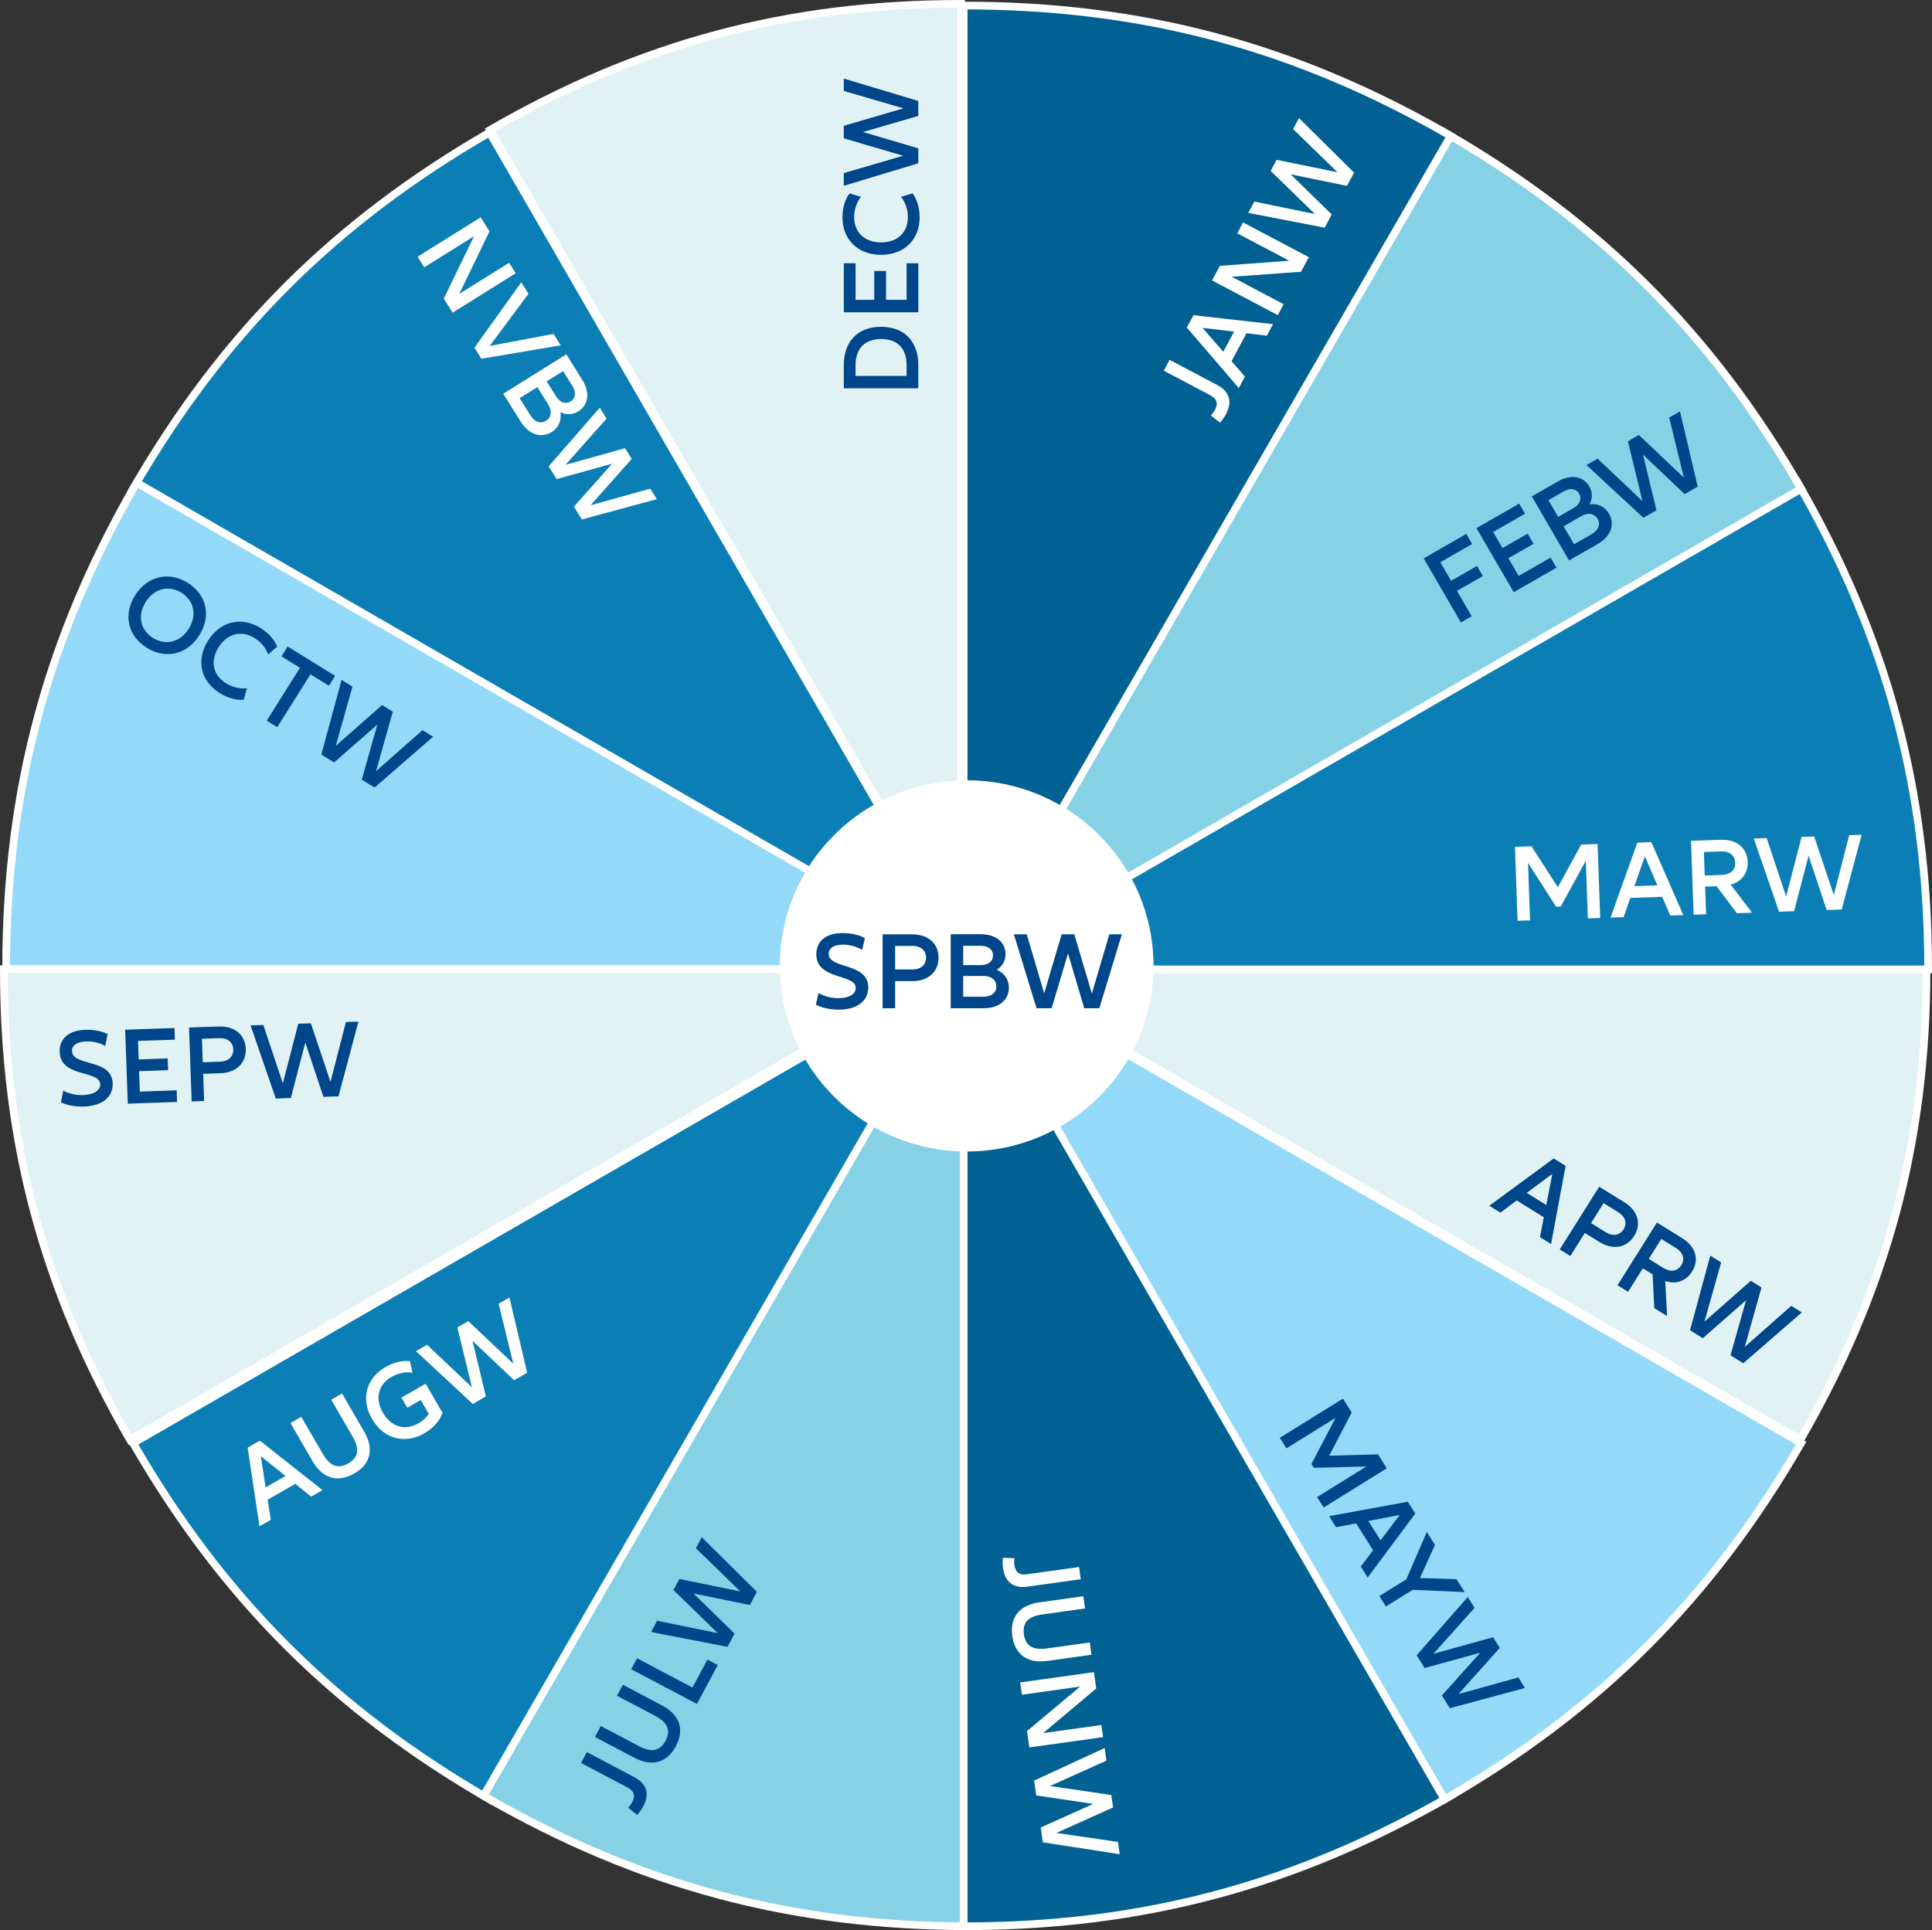 <svg xmlns="http://www.w3.org/2000/svg" id="Layer_1" data-name="Layer 1" viewBox="29 98.93 502 501.63">
  <rect x="29" y="98.93" width="502" height="501.63" fill="#333333" stroke="none"/>
  <defs>
    <style>
      .cls-1 {
        fill: #87d1e6;
      }

      .cls-2 {
        fill: #006192;
      }

      .cls-3 {
        fill: #0b7fb5;
      }

      .cls-4 {
        fill: #fff;
      }

      .cls-5 {
        fill: #94d9f8;
      }

      .cls-6 {
        fill: #e1f2f4;
      }

      .cls-7 {
        fill: #00468b;
      }

      .cls-8 {
        fill: none;
        stroke: #fff;
        stroke-miterlimit: 10;
        stroke-width: 2px;
      }
    </style>
  </defs>
  <g>
    <path class="cls-6" d="M278.72,344.55l-122.37-211.85c38.98-22.5,77.36-32.77,122.37-32.77v244.63Z"/>
    <path class="cls-8" d="M278.72,344.55l-122.37-211.85c38.98-22.5,77.36-32.77,122.37-32.77v244.63Z"/>
    <path class="cls-3" d="M282.77,352.44L63.59,225.95c23.27-40.29,52.33-69.33,92.64-92.6l126.55,219.09Z"/>
    <path class="cls-8" d="M282.77,352.44L63.59,225.95c23.27-40.29,52.33-69.33,92.64-92.6l126.55,219.09Z"/>
    <path class="cls-5" d="M283.68,350.87H30.59c0-46.53,10.64-86.2,33.91-126.49l219.18,126.49Z"/>
    <path class="cls-8" d="M283.68,350.87H30.59c0-46.53,10.64-86.2,33.91-126.49l219.18,126.49Z"/>
    <path class="cls-6" d="M274.77,350.81l-211.98,122.33c-22.51-38.97-32.79-77.34-32.79-122.33h244.77Z"/>
    <path class="cls-8" d="M274.77,350.81l-211.98,122.33c-22.51-38.97-32.79-77.34-32.79-122.33h244.77Z"/>
    <path class="cls-3" d="M282.77,347.49l-126.55,219.09c-40.31-23.26-69.37-52.3-92.64-92.6l219.18-126.49Z"/>
    <path class="cls-8" d="M282.77,347.49l-126.55,219.09c-40.31-23.26-69.37-52.3-92.64-92.6l219.18-126.49Z"/>
    <path class="cls-1" d="M281.2,346.58v252.98c-46.55,0-86.24-10.63-126.55-33.89l126.55-219.09Z"/>
    <path class="cls-8" d="M281.2,346.58v252.98c-46.55,0-86.24-10.63-126.55-33.89l126.55-219.09Z"/>
    <path class="cls-2" d="M279.39,346.58l126.55,219.09c-40.31,23.26-80,33.89-126.55,33.89v-252.98Z"/>
    <path class="cls-8" d="M279.39,346.58l126.55,219.09c-40.31,23.26-80,33.89-126.55,33.89v-252.98Z"/>
    <path class="cls-5" d="M277.81,347.49l219.18,126.49c-23.27,40.29-52.33,69.33-92.64,92.6l-126.55-219.09Z"/>
    <path class="cls-8" d="M277.81,347.49l219.18,126.49c-23.27,40.29-52.33,69.33-92.64,92.6l-126.55-219.09Z"/>
    <path class="cls-6" d="M284.81,350.81h244.77c0,45-10.29,83.37-32.79,122.33l-211.98-122.33Z"/>
    <path class="cls-8" d="M284.81,350.81h244.77c0,45-10.29,83.37-32.79,122.33l-211.98-122.33Z"/>
    <path class="cls-3" d="M276.91,350.87l219.18-126.49c23.27,40.29,33.91,79.96,33.91,126.49h-253.09Z"/>
    <path class="cls-8" d="M276.91,350.87l219.18-126.49c23.27,40.29,33.91,79.96,33.91,126.49h-253.09Z"/>
    <path class="cls-1" d="M277.81,352.44l126.55-219.09c40.31,23.26,69.37,52.3,92.64,92.6l-219.18,126.49Z"/>
    <path class="cls-8" d="M277.81,352.44l126.55-219.09c40.31,23.26,69.37,52.3,92.64,92.6l-219.18,126.49Z"/>
    <path class="cls-2" d="M279.39,353.35V100.37c46.55,0,86.24,10.63,126.55,33.89l-126.55,219.09Z"/>
    <path class="cls-8" d="M279.39,353.35V100.37c46.55,0,86.24,10.63,126.55,33.89l-126.55,219.09Z"/>
    <path class="cls-4" d="M364.99,132.48l11.54,11.22-15.82-3.23-1.54,2.88,11.49,11.2-15.75-3.23-1.57,2.93,19.85,3.86,1.84-3.44-10.68-10.44,14.65,3.01,1.84-3.44-14.33-14.17-1.52,2.85ZM350.49,159.57l13.5,7.13-18.03,1.32-2.03,3.79,17.09,9.03,1.52-2.85-13.5-7.13,18.01-1.3,2.03-3.79-17.09-9.03-1.51,2.82ZM346.86,190.36l-5.42-6.22,8.22.98-2.81,5.24ZM358.18,186.16l1.59-2.98-20.67-2.33-1.72,3.21,13.5,15.72,1.59-2.98-3.48-3.99,3.9-7.28,5.28.64ZM347.57,206.53c1.66-3.1.93-5.84-2.22-7.5l-12.45-6.58-1.51,2.82,12.09,6.39c1.74.92,2.09,2.18,1.2,3.83-.27.51-.69,1.04-1.06,1.43l2.37,1.84c.53-.57,1.14-1.39,1.59-2.23"/>
    <path class="cls-7" d="M462.72,207.46l3.8,15.59-11.69-11.07-2.84,1.63,3.77,15.55-11.64-11.03-2.89,1.66,14.78,13.72,3.39-1.95-3.49-14.47,10.82,10.26,3.39-1.95-4.6-19.56-2.81,1.61ZM442.55,237.77l-4.55,2.61-2.72-4.67,4.55-2.61c1.86-1.07,3.47-.72,4.28.68.8,1.37.29,2.93-1.57,4M435.31,226.64c1.73-.99,3.26-.67,4,.6.75,1.3.26,2.75-1.48,3.75l-3.97,2.28-2.53-4.35,3.97-2.28ZM442.01,229.99c.82-1.53.81-3.16-.05-4.63-1.54-2.65-4.69-3.3-8.16-1.31l-6.78,3.89,9.67,16.65,7.36-4.22c3.57-2.05,4.63-5.18,3.03-7.93-1.04-1.8-2.86-2.68-5.07-2.45M425.26,232.44l-1.52-2.62-11.1,6.37,9.68,16.65,11.1-6.37-1.52-2.62-8.29,4.76-2.67-4.6,6.53-3.75-1.54-2.64-6.53,3.75-2.42-4.17,8.29-4.76ZM411.52,240.32l-1.52-2.62-11.08,6.35,9.67,16.65,2.81-1.61-3.83-6.59,6.73-3.86-1.52-2.62-6.73,3.86-2.8-4.82,8.27-4.74Z"/>
    <path class="cls-4" d="M509.49,316.02l-4.01,15.54-5.09-15.23-3.28.11-4.01,15.49-5.06-15.17-3.34.11,6.56,19.01,3.91-.14,3.76-14.41,4.7,14.11,3.91-.14,5.18-19.42-3.25.11ZM471.72,320.36l4.47-.15c2.29-.08,3.61,1.12,3.68,2.93.06,1.82-1.17,3.1-3.46,3.18l-4.47.16-.21-6.11ZM480.3,336.27l3.94-.14-5.54-7.28c2.87-.79,4.51-3.04,4.41-5.89-.12-3.57-2.79-5.93-7.02-5.78l-7.71.27.68,19.21,3.24-.11-.25-7.2,2.99-.1,5.27,7.03ZM453.67,329.24l2.72-7.77,3.26,7.56-5.97.21ZM462.99,336.87l3.39-.12-8.3-18.95-3.65.13-6.95,19.48,3.39-.12,1.74-4.99,8.29-.29,2.09,4.86ZM444.13,318.29l-4.29.15-6.06,11.08-6.85-10.64-4.29.15.68,19.21,3.24-.11-.53-14.95,7.31,11.4,1.19-.04,6.52-11.91.53,14.98,3.21-.11-.68-19.21Z"/>
    <path class="cls-7" d="M494.42,438.32l-12.07,10.66,4.35-15.45-2.78-1.73-12.04,10.61,4.34-15.39-2.83-1.76-5.26,19.4,3.32,2.06,11.23-9.85-4.04,14.31,3.32,2.06,15.22-13.22-2.75-1.71ZM460.67,420.93l3.79,2.35c1.94,1.21,2.37,2.93,1.4,4.47-.97,1.54-2.71,1.92-4.66.71l-3.79-2.35,3.26-5.19ZM458.83,438.89l3.34,2.08-.49-9.11c2.83.94,5.45-.01,6.97-2.44,1.91-3.03,1.03-6.47-2.57-8.7l-6.55-4.06-10.25,16.3,2.75,1.71,3.84-6.11,2.54,1.57.42,8.76ZM446.2,419.16l-3.79-2.35,3.26-5.19,3.79,2.35c1.95,1.21,2.37,2.93,1.4,4.47-.97,1.54-2.71,1.92-4.66.71M451.08,411.41l-6.55-4.06-10.25,16.3,2.75,1.71,3.77-5.99,3.79,2.35c3.59,2.23,7.12,1.46,9.02-1.57,1.92-3.06,1.06-6.52-2.54-8.75M425.71,408.95l6.63-4.93-1.56,8.08-5.07-3.15ZM429.14,420.46l2.88,1.79,3.78-20.32-3.1-1.92-16.73,12.29,2.88,1.79,4.25-3.17,7.04,4.37-1.01,5.19Z"/>
  </g>
  <path class="cls-7" d="M423.51,534.89l-15.55,4.32,10.73-12-1.74-2.76-15.5,4.29,10.69-11.94-1.77-2.81-13.29,15.15,2.08,3.3,14.44-3.97-9.95,11.11,2.07,3.3,19.52-5.25-1.72-2.74ZM387.4,513.74l1.7,2.71,6.99-4.34,13.48.6-2.12-3.37-9.51-.28,3.92-8.62-2.12-3.37-5.35,12.33-6.99,4.34ZM384.56,494.22l8.13-1.55-4.97,6.58-3.17-5.04ZM382.57,506.06l1.8,2.86,12.37-16.62-1.94-3.08-20.45,3.76,1.8,2.86,5.22-1,4.4,6.99-3.19,4.23ZM389.33,480.54l-2.27-3.62-12.69.33,5.85-11.21-2.27-3.62-16.41,10.19,1.72,2.74,12.77-7.93-6.28,11.99.63,1,13.64-.34-12.8,7.94,1.71,2.71,16.41-10.19Z"/>
  <g>
    <path class="cls-4" d="M319.48,577.64l-15.98-2.34,14.71-6.62-.46-3.23-15.92-2.35,14.66-6.59-.46-3.28-18.34,8.47.55,3.85,14.81,2.21-13.63,6.13.54,3.85,19.98,3.09-.45-3.2ZM315.18,547.25l-15.14,2.11,13.8-11.6-.6-4.25-19.16,2.68.45,3.19,15.14-2.12-13.81,11.57.6,4.25,19.16-2.68-.45-3.17ZM292.02,524.12c.7,4.91,4.06,7.18,9.15,6.47l11.44-1.6-.45-3.19-11.12,1.55c-3.65.51-5.57-.65-5.99-3.65-.43-3.03,1.1-4.67,4.75-5.18l11.12-1.55-.45-3.19-11.44,1.6c-5.09.71-7.69,3.84-6.99,8.75M289.62,506.54c.49,3.48,2.71,5.27,6.24,4.77l13.96-1.95-.45-3.17-13.56,1.89c-1.95.27-2.98-.55-3.24-2.4-.08-.57-.06-1.24.01-1.78l-3-.11c-.1.77-.1,1.79.03,2.73"/>
    <path class="cls-7" d="M209.82,501.31l11.54,11.22-15.82-3.23-1.54,2.88,11.49,11.2-15.75-3.23-1.57,2.93,19.85,3.86,1.84-3.44-10.68-10.44,14.65,3.01,1.84-3.44-14.33-14.17-1.53,2.85ZM210.09,541.77l5.41-10.1-2.69-1.42-3.88,7.26-14.4-7.61-1.52,2.85,17.09,9.03ZM204.61,552.75c2.34-4.38.96-8.18-3.57-10.57l-10.2-5.39-1.52,2.85,9.92,5.24c3.25,1.72,4.12,3.78,2.69,6.45-1.44,2.7-3.65,3.14-6.9,1.42l-9.92-5.24-1.52,2.85,10.2,5.39c4.54,2.4,8.49,1.39,10.83-2.99M196.15,568.37c1.66-3.1.93-5.84-2.22-7.5l-12.45-6.58-1.51,2.82,12.09,6.39c1.74.92,2.09,2.18,1.2,3.83-.27.51-.69,1.04-1.06,1.43l2.37,1.84c.53-.57,1.14-1.39,1.59-2.23"/>
    <path class="cls-4" d="M158.57,437.76l3.8,15.59-11.69-11.07-2.84,1.63,3.77,15.55-11.64-11.03-2.89,1.66,14.78,13.72,3.39-1.95-3.49-14.47,10.82,10.26,3.39-1.95-4.6-19.56-2.81,1.61ZM133.31,462.17l1.52,2.62,3.49-2.01,2.09,3.6c-.62.96-1.55,1.83-2.66,2.46-3.52,2.02-7.14.93-9.25-2.72-2.12-3.65-1.27-7.33,2.24-9.35,1.66-.95,3.6-1.36,5.46-1.1l-.69-2.97c-1.95-.25-4.22.29-6.35,1.52-4.98,2.86-6.52,8.27-3.47,13.51,3.03,5.22,8.52,6.59,13.5,3.74,2.46-1.41,4.16-3.39,4.78-5.37l-4.38-7.54-6.28,3.6ZM121.03,481.89c4.32-2.48,5.18-6.43,2.61-10.85l-5.77-9.94-2.81,1.61,5.61,9.66c1.84,3.17,1.48,5.37-1.16,6.89-2.66,1.53-4.77.74-6.61-2.43l-5.62-9.66-2.81,1.61,5.77,9.94c2.57,4.42,6.46,5.64,10.78,3.16M98.02,485.5l-1.27-8.13,6.45,5.16-5.18,2.97ZM109.86,487.9l2.94-1.69-16.28-12.86-3.17,1.82,3.07,20.44,2.94-1.69-.82-5.22,7.19-4.12,4.14,3.32Z"/>
    <path class="cls-7" d="M118.88,364.57l-4.01,15.54-5.09-15.23-3.28.11-4.01,15.49-5.06-15.17-3.33.12,6.56,19.01,3.91-.14,3.76-14.41,4.71,14.11,3.91-.14,5.18-19.42-3.25.11ZM86.15,374.85l-4.47.16-.21-6.11,4.47-.16c2.29-.08,3.61,1.12,3.67,2.93.06,1.82-1.17,3.1-3.46,3.18M85.83,365.71l-7.71.27.68,19.21,3.24-.11-.25-7.06,4.47-.16c4.23-.15,6.72-2.74,6.6-6.31-.13-3.6-2.79-5.99-7.03-5.84M74.44,369.13l-.11-3.02-12.81.44.68,19.21,12.81-.44-.11-3.02-9.57.33-.19-5.31,7.54-.26-.11-3.05-7.54.26-.17-4.81,9.57-.33ZM44.84,385.42c1.59.78,3.64,1.17,6.02,1.09,4.67-.16,7.55-2.45,7.42-6.05-.23-6.51-10.43-4.31-10.57-8.35-.05-1.38,1.1-2.43,3.63-2.52,1.68-.06,3.47.34,5.01,1.18l.62-3.08c-1.45-.76-3.61-1.2-5.85-1.12-4.26.15-6.74,2.31-6.62,5.77.24,6.74,10.41,4.63,10.54,8.38.05,1.53-1.56,2.71-4.37,2.81-1.89.07-3.64-.31-5.24-1.15l-.59,3.05Z"/>
    <path class="cls-7" d="M138.78,288.69l-12.07,10.66,4.35-15.46-2.78-1.72-12.04,10.61,4.34-15.39-2.83-1.76-5.26,19.41,3.32,2.06,11.23-9.85-4.04,14.31,3.32,2.06,15.22-13.22-2.76-1.71ZM116.08,274.6l-12.33-7.65-1.61,2.56,4.8,2.98-8.64,13.74,2.73,1.69,8.64-13.74,4.8,2.98,1.61-2.56ZM86.06,279.04c2.09,1.3,4.34,1.91,6.28,1.76l.82-2.99c-1.86.18-3.79-.28-5.42-1.29-3.45-2.14-4.19-5.8-1.94-9.37,2.25-3.57,5.9-4.53,9.34-2.4,1.62,1.01,2.9,2.51,3.54,4.27l2.33-2.02c-.7-1.83-2.24-3.56-4.33-4.86-4.87-3.02-10.4-1.84-13.63,3.3-3.21,5.11-1.86,10.57,3.01,13.6M68.75,264.73c-3.3-2.05-4.1-5.84-1.9-9.34,2.21-3.52,5.99-4.47,9.29-2.42,3.3,2.05,4.12,5.86,1.9,9.38-2.2,3.5-6.01,4.43-9.3,2.39M67.14,267.29c4.95,3.07,10.49,1.76,13.64-3.26,3.15-5.01,1.93-10.56-3.02-13.64-4.95-3.07-10.51-1.73-13.66,3.28-3.15,5.01-1.91,10.54,3.04,13.61"/>
    <path class="cls-7" d="M248.25,122.56l15.49,4.53-15.49,4.53v3.26l15.44,4.53-15.44,4.5v3.31l19.35-5.85v-3.89l-14.36-4.24,14.36-4.18v-3.89l-19.35-5.82v3.23ZM267.95,155.42c0-2.45-.67-4.67-1.83-6.23l-2.99.89c1.13,1.47,1.77,3.34,1.77,5.25,0,4.04-2.73,6.6-6.97,6.6s-6.99-2.57-6.99-6.6c0-1.9.61-3.78,1.77-5.25l-2.96-.89c-1.19,1.56-1.85,3.78-1.85,6.23,0,5.71,3.94,9.74,10.04,9.74s10.01-4.03,10.01-9.74M251.3,167.35h-3.04v12.74h19.35v-12.74h-3.04v9.51h-5.34v-7.5h-3.07v7.5h-4.85v-9.51ZM264.56,196.62h-13.26v-2.77c0-4.62,2.67-6.81,6.65-6.81s6.62,2.19,6.62,6.81v2.77ZM267.6,199.85v-5.99c0-6.52-3.91-10-9.66-10s-9.69,3.48-9.69,10v5.99h19.35Z"/>
    <path class="cls-4" d="M280.17,398.2c26.81,0,48.55-21.6,48.55-48.24s-21.74-48.24-48.55-48.24-48.55,21.6-48.55,48.24,21.74,48.24,48.55,48.24"/>
    <path class="cls-7" d="M317.25,341.75l-4.55,15.4-4.56-15.4h-3.28l-4.55,15.34-4.53-15.34h-3.34l5.89,19.23h3.92l4.26-14.27,4.21,14.27h3.92l5.86-19.23h-3.25ZM284.52,357.98h-5.25v-5.4h5.25c2.15,0,3.37,1.1,3.37,2.71s-1.22,2.68-3.37,2.68M283.85,344.74c2,0,3.17,1.04,3.17,2.51s-1.16,2.51-3.16,2.51h-4.59v-5.02h4.59ZM287.98,350.97c1.48-.92,2.29-2.33,2.29-4.04,0-3.06-2.41-5.19-6.41-5.19h-7.83v19.23h8.5c4.12,0,6.61-2.19,6.61-5.36,0-2.08-1.13-3.75-3.16-4.64M266.05,350.89h-4.47v-6.12h4.47c2.29,0,3.57,1.24,3.57,3.06s-1.28,3.06-3.57,3.06M266.05,341.75h-7.72v19.23h3.25v-7.06h4.47c4.24,0,6.82-2.5,6.82-6.08s-2.58-6.08-6.82-6.08M241,360.03c1.57.83,3.59,1.3,5.97,1.3,4.67,0,7.63-2.19,7.63-5.79,0-6.52-10.27-4.67-10.27-8.71,0-1.38,1.19-2.39,3.72-2.39,1.68,0,3.45.46,4.96,1.36l.72-3.05c-1.42-.81-3.57-1.32-5.8-1.32-4.27,0-6.82,2.07-6.82,5.53,0,6.75,10.24,4.99,10.24,8.74,0,1.53-1.66,2.65-4.47,2.65-1.89,0-3.63-.43-5.19-1.33l-.7,3.03Z"/>
    <path class="cls-4" d="M197.96,225.92l-15.53,4.34,10.71-12.06-1.73-2.78-15.48,4.31,10.67-12-1.76-2.83-13.27,15.22,2.07,3.32,14.41-3.99-9.93,11.16,2.07,3.32,19.48-5.27-1.72-2.75ZM166.81,206.86l-2.78-4.45,4.6-2.87,2.78,4.45c1.14,1.82.85,3.44-.53,4.3-1.35.84-2.93.4-4.07-1.42M177.74,199.24c1.06,1.7.79,3.23-.46,4.02-1.28.8-2.75.35-3.81-1.34l-2.43-3.88,4.28-2.67,2.43,3.88ZM174.61,206.05c1.57.76,3.2.7,4.65-.21,2.6-1.63,3.15-4.8,1.03-8.19l-4.14-6.63-16.38,10.24,4.5,7.2c2.18,3.49,5.36,4.43,8.07,2.75,1.77-1.11,2.6-2.95,2.28-5.15M172.83,185.71l-16.59,3.13,10.07-13.57-1.86-2.97-12.16,16.99,1.8,2.87,20.61-3.48-1.86-2.97ZM161.28,167.23l-12.95,8.09,7.85-16.25-2.29-3.66-16.38,10.24,1.72,2.75,12.95-8.09-7.86,16.22,2.29,3.66,16.38-10.24-1.7-2.72Z"/>
  </g>
</svg>